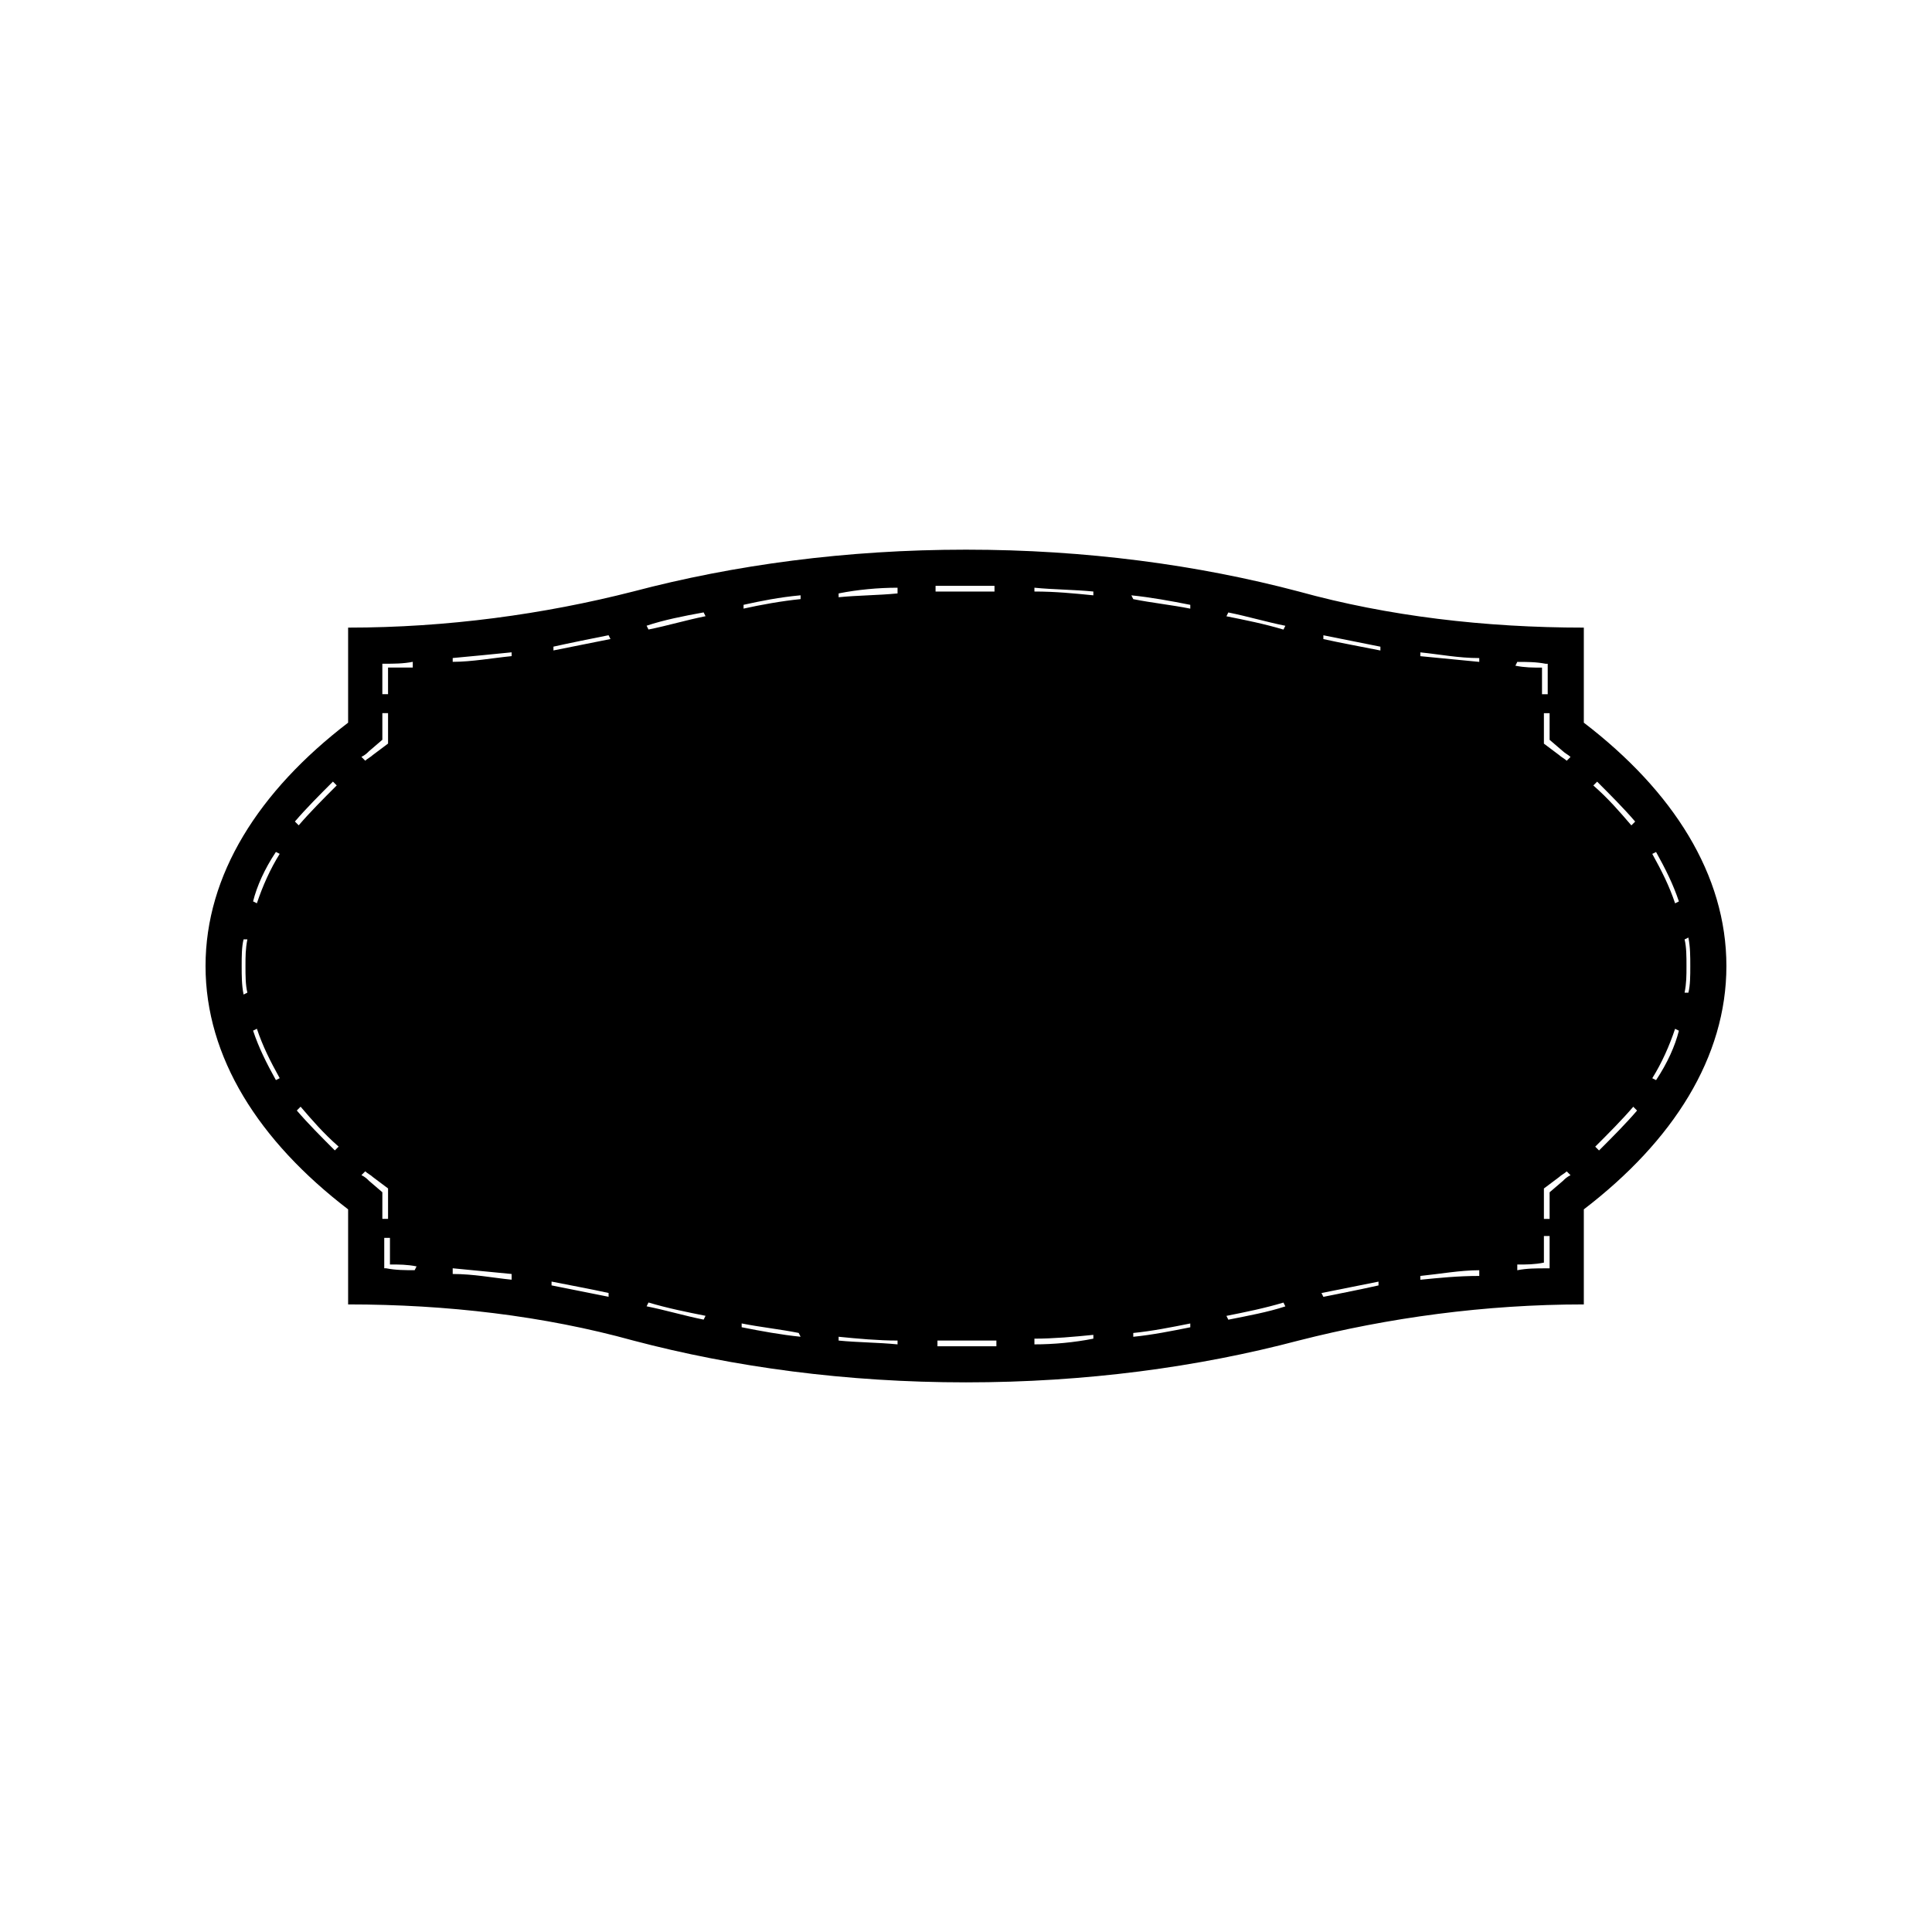 <?xml version="1.0" encoding="UTF-8"?>
<!-- Uploaded to: SVG Repo, www.svgrepo.com, Generator: SVG Repo Mixer Tools -->
<svg fill="#000000" width="800px" height="800px" version="1.1" viewBox="144 144 512 512" xmlns="http://www.w3.org/2000/svg">
 <path d="m488.16 300.75c-26.703-7.055-56.426-11.082-88.168-11.082-31.738 0-61.465 4.031-88.168 11.082-23.68 6.047-49.375 9.574-75.57 9.574v25.191c-23.68 18.137-37.785 40.305-37.785 64.488s14.105 46.352 37.785 64.488v25.191c26.199 0 51.891 3.023 75.57 9.574 26.703 7.055 56.426 11.082 88.168 11.082 31.738 0 61.465-4.031 88.168-11.082 23.68-6.047 49.375-9.574 75.57-9.574v-25.191c23.68-18.137 37.785-40.305 37.785-64.488s-14.105-46.352-37.785-64.488v-25.191c-26.195 0-51.891-3.023-75.57-9.574zm-279.61 106.81c-0.504-2.519-0.504-5.039-0.504-7.559 0-2.519 0-5.039 0.504-7.055h1.008c-0.504 2.519-0.504 4.535-0.504 7.055 0 2.519 0 5.039 0.504 7.055zm8.566-37.785 1.008 0.504c-2.519 4.031-4.535 8.566-6.047 13.098l-1.008-0.504c1.008-4.027 3.023-8.562 6.047-13.098zm0 60.457c-2.519-4.535-4.535-8.566-6.047-13.098l1.008-0.504c1.512 4.535 3.527 8.566 6.047 13.098zm15.113-79.098 1.008 1.008c-3.527 3.527-7.055 7.055-10.078 10.578l-1.008-1.008c3.023-3.523 6.551-7.051 10.078-10.578zm0.504 97.738c-3.527-3.527-7.055-7.055-10.078-10.578l1.008-1.008c3.023 3.527 6.047 7.055 10.078 10.578zm9.066-105.8 3.527-3.023v-7.055h1.512v8.062l-4.031 3.023c-0.504 0.504-1.512 1.008-2.016 1.512l-1.008-1.008c1.008-0.504 1.512-1.008 2.016-1.512zm-2.016 112.35 1.008-1.008c0.504 0.504 1.512 1.008 2.016 1.512l4.031 3.023v8.062h-1.512v-7.055l-3.527-3.023c-0.504-0.504-1.008-1.008-2.016-1.512zm14.109 25.191c-2.519 0-5.039 0-7.559-0.504h-0.504v-8.062h1.512v7.055c2.519 0 4.535 0 7.055 0.504zm-7.055-159.71v7.055h-1.512v-8.062h0.504c2.519 0 5.039 0 7.559-0.504v1.512h-6.551zm32.75-4.031v1.008c-5.039 0.504-10.578 1.512-15.617 1.512v-1.008c5.539-0.504 10.578-1.008 15.617-1.512zm0 166.26c-5.039-0.504-10.078-1.512-15.617-1.512v-1.512c5.039 0.504 10.578 1.008 15.617 1.512zm25.691-170.79 0.504 1.008c-5.039 1.008-10.078 2.016-15.113 3.023v-1.008c4.535-1.008 9.574-2.016 14.609-3.023zm0 175.32c-5.039-1.008-10.078-2.016-15.113-3.023v-1.008c5.039 1.008 10.578 2.016 15.113 3.023zm25.191-181.37 0.504 1.008c-5.039 1.008-10.078 2.519-15.113 3.527l-0.504-1.008c4.535-1.512 9.57-2.519 15.113-3.527zm0 187.42c-5.039-1.008-10.078-2.519-15.113-3.527l0.504-1.008c5.039 1.512 10.078 2.519 15.113 3.527zm25.695-191.95v1.008c-5.039 0.504-10.578 1.512-15.113 2.519v-1.008c4.531-1.008 9.57-2.016 15.113-2.519zm0 196.49c-5.039-0.504-10.578-1.512-15.617-2.519v-1.008c5.039 1.008 10.078 1.512 15.113 2.519zm25.695-198.5v1.512c-5.039 0.504-10.578 0.504-15.617 1.008v-1.008c5.035-1.008 10.578-1.512 15.617-1.512zm0 200.52c-5.039-0.504-10.578-0.504-15.617-1.008v-1.008c5.039 0.504 10.578 1.008 15.617 1.008zm10.074-201.02h15.617v1.512h-15.617zm8.062 201.52h-7.559v-1.512h15.617v1.512h-8.059zm18.137-201.02c5.039 0.504 10.578 0.504 15.617 1.008v1.008c-5.039-0.504-10.078-1.008-15.617-1.008zm0 200.52v-1.512c5.039 0 10.578-0.504 15.617-1.008v1.008c-5.039 1.008-10.582 1.512-15.617 1.512zm25.691-198.5c5.039 0.504 10.578 1.512 15.617 2.519v1.008c-5.039-1.008-10.078-1.512-15.113-2.519zm0.504 196.49v-1.008c5.039-0.504 10.078-1.512 15.113-2.519v1.008c-5.035 1.008-10.074 2.016-15.113 2.519zm25.191-191.95c5.039 1.008 10.078 2.519 15.113 3.527l-0.504 1.008c-5.039-1.512-10.078-2.519-15.113-3.527zm0 187.42-0.504-1.008c5.039-1.008 10.078-2.016 15.113-3.527l0.504 1.008c-4.531 1.512-10.074 2.519-15.113 3.527zm76.578-174.32c2.519 0 5.039 0 7.559 0.504h0.504v8.062h-1.512v-7.055c-2.519 0-4.535 0-7.055-0.504zm-51.387-7.055c5.039 1.008 10.078 2.016 15.113 3.023v1.008c-5.039-1.008-10.578-2.016-15.113-3.023zm0 175.32-0.504-1.008c5.039-1.008 10.078-2.016 15.113-3.023v1.008c-4.535 1.008-9.57 2.016-14.609 3.023zm25.695-170.79c5.039 0.504 10.078 1.512 15.617 1.512v1.008c-5.039-0.504-10.578-1.008-15.617-1.512zm0 166.26v-1.008c5.039-0.504 10.578-1.512 15.617-1.512v1.512c-5.543 0-10.582 0.504-15.617 1.008zm33.754-3.023h-0.504c-2.519 0-5.039 0-7.559 0.504v-1.512c2.519 0 4.535 0 7.055-0.504v-7.055h1.512v8.566zm4.031-23.176-3.527 3.023v7.055h-1.512v-8.062l4.031-3.023c0.504-0.504 1.512-1.008 2.016-1.512l1.008 1.008c-1.008 0.504-1.512 1.008-2.016 1.512zm1.008-111.34c-0.504-0.504-1.512-1.008-2.016-1.512l-4.031-3.023v-8.062h1.512v7.055l3.527 3.023c0.504 0.504 1.512 1.008 2.016 1.512zm32.242 46.855c0.504 2.519 0.504 5.039 0.504 7.559s0 5.039-0.504 7.055h-1.008c0.504-2.519 0.504-4.535 0.504-7.055s0-5.039-0.504-7.055zm-8.562 37.785-1.008-0.504c2.519-4.031 4.535-8.566 6.047-13.098l1.008 0.504c-1.012 4.031-3.027 8.562-6.047 13.098zm0-60.457c2.519 4.535 4.535 8.566 6.047 13.098l-1.008 0.504c-1.512-4.535-3.527-8.566-6.047-13.098zm-15.117 79.098-1.008-1.008c3.527-3.527 7.055-7.055 10.078-10.578l1.008 1.008c-3.023 3.527-6.551 7.051-10.078 10.578zm-0.504-97.738c3.527 3.527 7.055 7.055 10.078 10.578l-1.008 1.008c-3.023-3.527-6.047-7.055-10.078-10.578z"/>
</svg>